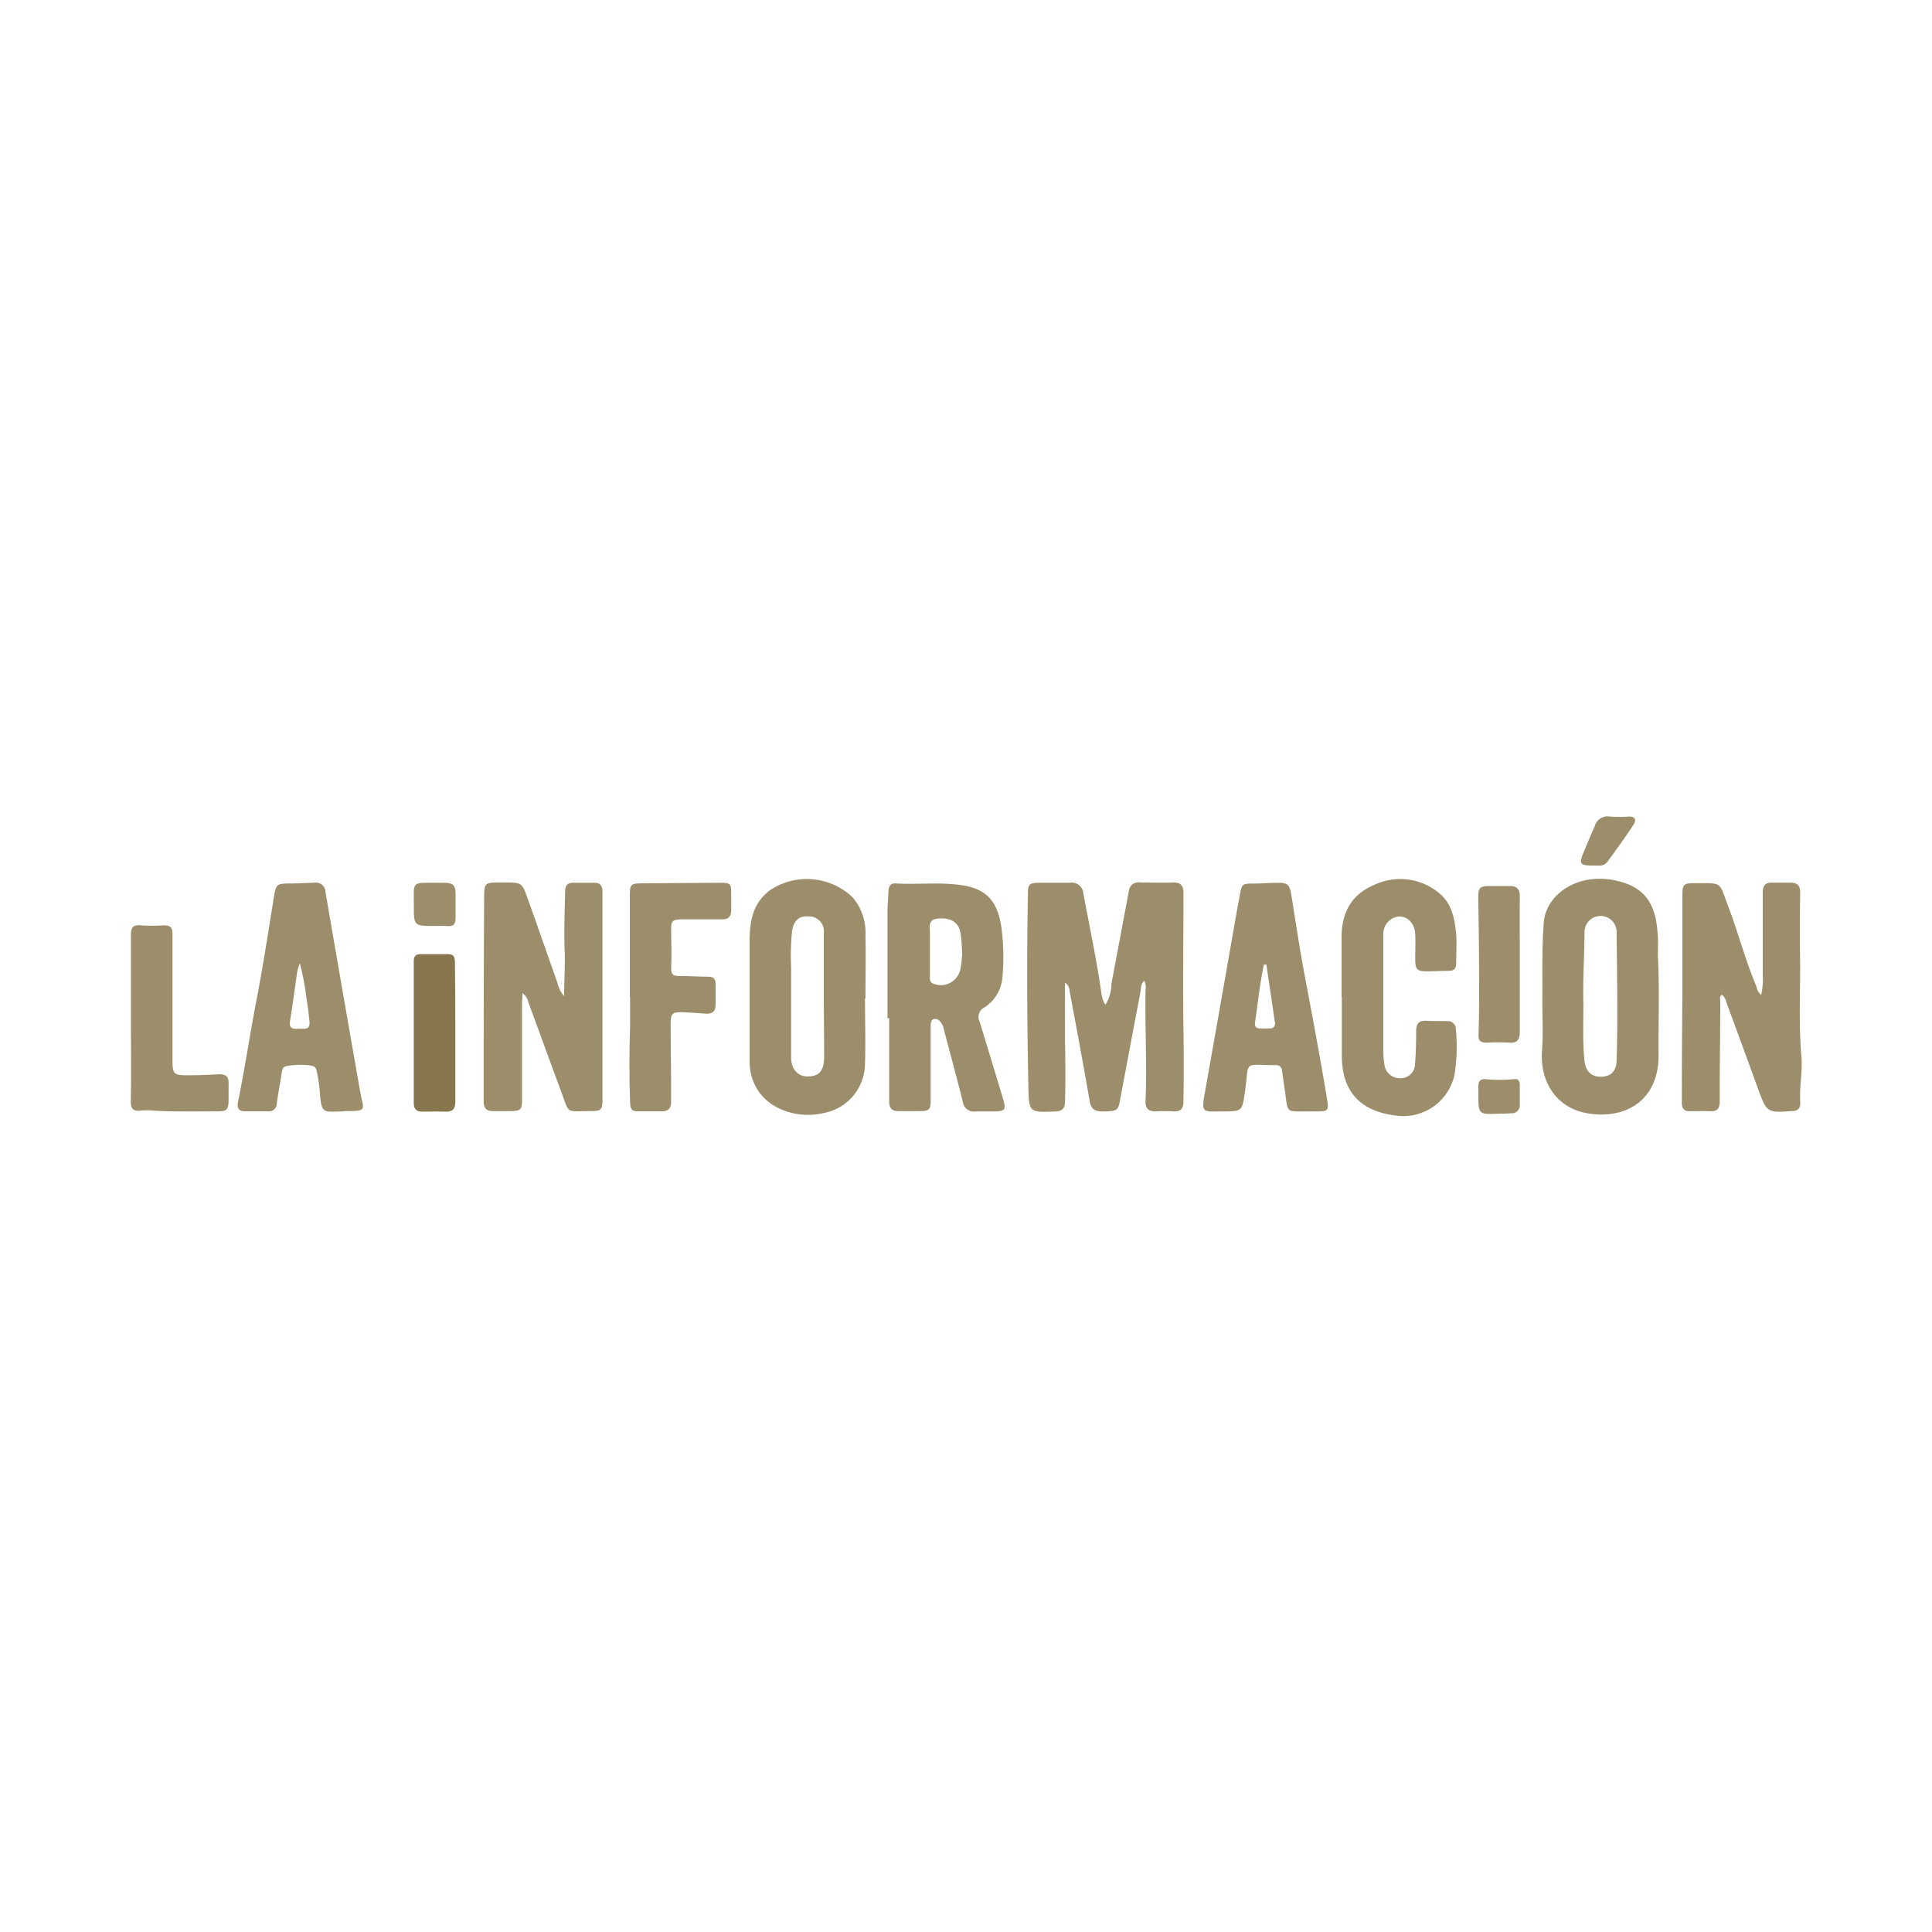 <svg id="Capa_1" data-name="Capa 1" xmlns="http://www.w3.org/2000/svg" viewBox="0 0 250 250"><defs><style>.cls-1{fill:#9c8d6b;}.cls-2{fill:#87764e;}</style></defs><path class="cls-1" d="M137.81,127.17c0,2.43,0,4.87,0,7.3.05,2.69.08,5.38,0,8.07,0,.92-.39,1.26-1.29,1.29-3.34.11-3.38.13-3.45-3.18-.16-8.25-.22-16.5-.06-24.76,0-1.58.13-1.66,1.76-1.66,1.22,0,2.44,0,3.66,0a1.5,1.5,0,0,1,1.76,1.43c.82,4.33,1.73,8.65,2.35,13a3.11,3.11,0,0,0,.5,1.35,5.16,5.16,0,0,0,.78-2.74c.77-4,1.5-8,2.25-11.94a1.23,1.23,0,0,1,1.42-1.14c1.43,0,2.87.07,4.3,0,1,0,1.35.37,1.35,1.4,0,5.88-.09,11.77,0,17.66q.07,4.62,0,9.25c0,1-.38,1.36-1.34,1.31a21.3,21.3,0,0,0-2.26,0c-1,0-1.35-.42-1.31-1.37.21-4.77-.09-9.54,0-14.32a1.94,1.94,0,0,0-.16-1.21c-.53.46-.42,1.12-.53,1.66-.9,4.65-1.76,9.3-2.64,13.94-.22,1.21-.41,1.27-2.13,1.31-1,0-1.57-.19-1.77-1.34-.8-4.7-1.69-9.38-2.56-14.07C138.37,128,138.37,127.51,137.81,127.17Z"/><path class="cls-1" d="M73,128.91c0-2.07.14-3.88.07-5.71-.1-2.61,0-5.24.06-7.85,0-.77.3-1.14,1.08-1.12l2.69,0c.74,0,1.06.36,1.06,1.14,0,4.88,0,9.77,0,14.65q0,6.13,0,12.27c0,1.29-.18,1.5-1.51,1.48-3.36,0-2.7.51-3.9-2.7-1.4-3.76-2.76-7.53-4.15-11.3a2.26,2.26,0,0,0-.78-1.28c0,.51-.07.89-.07,1.26v12.49c0,1.37-.16,1.52-1.56,1.54-.75,0-1.51,0-2.26,0s-1.14-.38-1.14-1.21c0-8.83,0-17.67.06-26.5,0-1.79.12-1.87,1.9-1.87,3.24,0,2.89-.24,4,2.83,1.21,3.38,2.38,6.76,3.58,10.14A4,4,0,0,0,73,128.91Z"/><path class="cls-1" d="M227.89,128.76a9.42,9.42,0,0,0,.21-2.66c0-3.52,0-7,0-10.56,0-1,.34-1.37,1.31-1.32.75,0,1.51,0,2.26,0,.9,0,1.28.36,1.27,1.29q-.07,4.7,0,9.37c0,4-.18,7.89.16,11.84.17,2-.29,4-.14,6,0,.67-.3,1-.94,1.05h-.21c-3.08.24-3.21.16-4.27-2.74q-2.05-5.65-4.14-11.31a1.78,1.78,0,0,0-.57-1c-.39.22-.23.58-.23.87,0,4.31-.08,8.62-.07,12.92,0,1-.37,1.32-1.27,1.28s-1.8,0-2.69,0c-.65,0-.94-.38-.94-1.05q0-6.94.07-13.89c0-4.34,0-8.69,0-13,0-1.38.17-1.57,1.53-1.57,3.78,0,3.17-.22,4.4,3,1.29,3.41,2.23,7,3.63,10.33A2.2,2.2,0,0,0,227.89,128.76Z"/><path class="cls-1" d="M114.84,131.78c0-4.59,0-9.18,0-13.78,0-.89.1-1.79.13-2.68,0-.64.33-1.09,1-1,2.9.17,5.83-.22,8.7.26,3.26.54,4.62,2.36,5,6.18a28.22,28.22,0,0,1,.05,5.59,5.11,5.11,0,0,1-2.32,4,1.38,1.38,0,0,0-.62,1.89c1,3.29,2,6.6,3,9.89.44,1.5.32,1.68-1.26,1.69-.75,0-1.51,0-2.26,0a1.43,1.43,0,0,1-1.67-1.26c-.77-3.06-1.6-6.11-2.41-9.16a3.25,3.25,0,0,0-.25-.82c-.21-.36-.49-.78-1-.73s-.5.62-.5,1c0,3.16,0,6.31,0,9.47,0,1.27-.16,1.44-1.4,1.46-.9,0-1.8,0-2.7,0s-1.28-.33-1.27-1.27c0-3.59,0-7.18,0-10.77Zm9.66-8.22c0-.74-.06-1.31-.1-1.88a9.14,9.14,0,0,0-.16-1.17c-.28-1.24-1.37-1.84-3-1.63-1.21.16-.89,1.15-.91,1.86,0,1.86,0,3.73,0,5.6,0,.35-.05.73.38.92a2.58,2.58,0,0,0,3.58-1.93C124.43,124.69,124.45,124,124.5,123.56Z"/><path class="cls-1" d="M111.93,129.19c0,2.8.09,5.6,0,8.39a6.53,6.53,0,0,1-5.32,6.44c-3.35.81-7-.47-8.58-3A6.88,6.88,0,0,1,97,137.33c0-5.16,0-10.33,0-15.5,0-2.58.38-5,2.7-6.68a8.57,8.57,0,0,1,10.66,1,7,7,0,0,1,1.63,4.88c.06,2.72,0,5.45,0,8.18Zm-5.33-.39h0v-8a1.94,1.94,0,0,0-2-2.22c-1.2-.08-1.91.56-2.11,1.92a32.33,32.33,0,0,0-.12,4.72c0,3.87,0,7.74,0,11.61,0,1.56.92,2.48,2.14,2.46,1.42,0,2.09-.66,2.13-2.36C106.65,134.24,106.6,131.52,106.6,128.8Z"/><path class="cls-1" d="M214.53,123.65c.23,4.3.05,8.61.09,12.91,0,6.14-4.64,8.34-9.31,7.48-3.9-.72-6.09-4-5.77-8.19.18-2.38,0-4.79.05-7.19,0-3.08-.06-6.18.17-9.25s3.06-5.4,6.49-5.67a10,10,0,0,1,4.23.61c2.93,1.07,3.81,3.49,4,6.29C214.6,121.63,214.53,122.65,214.53,123.65Zm-9.64,6.23c0,2.44-.1,4.87.13,7.31.14,1.42.89,2.17,2.17,2.14s2-.71,2-2.25c.17-5.44.05-10.88,0-16.33a2.08,2.08,0,1,0-4.15,0C205,123.79,204.81,126.83,204.89,129.88Z"/><path class="cls-1" d="M173.6,129c0-2.58,0-5.17,0-7.75,0-3,1.19-5.44,4.05-6.66a7.86,7.86,0,0,1,8.6,1c1.63,1.35,2,3.32,2.18,5.33.08,1.21,0,2.44,0,3.66,0,.73-.24,1.06-1,1.05-.93,0-1.86.06-2.79.06-1.27,0-1.49-.23-1.51-1.52,0-1.11.05-2.23,0-3.34-.09-1.58-1.35-2.58-2.65-2.12A2.28,2.28,0,0,0,179,121c0,1.22,0,2.44,0,3.66,0,3.77,0,7.54,0,11.31a11.08,11.08,0,0,0,.15,1.82,2,2,0,0,0,2.13,1.73,1.84,1.84,0,0,0,1.82-1.79c.12-1.43.15-2.86.15-4.3,0-1,.37-1.4,1.35-1.34s1.8,0,2.69.05a1,1,0,0,1,1.09,1,22.75,22.75,0,0,1-.18,6,6.79,6.79,0,0,1-7.81,5.18q-6.76-.92-6.76-7.75V129Z"/><path class="cls-1" d="M169.26,143.82c-3,0-2.57.24-3-2.7-.12-.85-.25-1.7-.36-2.55a.75.75,0,0,0-.87-.74h-.21c-4-.06-3.17-.53-3.7,3.28-.38,2.68-.31,2.71-3,2.71-2.51,0-2.7.27-2.2-2.5,1.42-7.94,2.8-15.88,4.2-23.82l.3-1.58c.28-1.58.29-1.57,1.83-1.59,1,0,2-.09,3-.1,1.42,0,1.63.22,1.86,1.64.58,3.65,1.13,7.3,1.82,10.92.95,5,1.9,10.07,2.74,15.13.31,1.9.3,1.9-1.67,1.9Zm-5.39-19h-.32c-.54,2.47-.78,5-1.15,7.49-.07.48.12.77.63.77s.86,0,1.29,0a.61.61,0,0,0,.65-.78C164.61,129.83,164.24,127.33,163.87,124.84Z"/><path class="cls-1" d="M44.38,143.82c-2.46,0-2.81.5-3-2.59a20.22,20.22,0,0,0-.36-2.44,1.48,1.48,0,0,0-.26-.69c-.34-.45-3.79-.39-4.1.06a1.89,1.89,0,0,0-.21.71c-.22,1.31-.45,2.61-.64,3.93a1,1,0,0,1-1.15,1h-3c-.74,0-1-.4-.88-1.12.9-4.39,1.55-8.82,2.4-13.22s1.53-8.82,2.24-13.24c.3-1.84.33-1.88,2.14-1.9,1,0,2.08-.06,3.11-.1a1.25,1.25,0,0,1,1.45,1.22q2.23,13,4.52,26c.38,2.15,1,2.38-2.07,2.33ZM38.8,124.65a8.85,8.85,0,0,0-.34,1.1c-.31,2.12-.58,4.25-.93,6.37-.15.92.3,1.06,1,1s1.66.31,1.51-1c-.1-.92-.19-1.85-.36-2.76A33,33,0,0,0,38.8,124.65Z"/><path class="cls-1" d="M81.5,129c0-4.34,0-8.69,0-13,0-1.62.08-1.69,1.71-1.7l10-.07c1.3,0,1.4.11,1.41,1.41,0,.72,0,1.44,0,2.15s-.3,1.18-1.12,1.17c-1.68,0-3.37,0-5.06,0-1.5,0-1.62.16-1.59,1.59,0,1.58.08,3.16,0,4.74,0,.83.26,1,1,1,1.29,0,2.58.09,3.88.1.65,0,.88.34.87,1q0,1.29,0,2.58c0,.87-.39,1.26-1.25,1.2s-1.87-.14-2.8-.18c-1.59-.07-1.77.08-1.77,1.63,0,2.41.05,4.81.06,7.22,0,.93,0,1.86,0,2.8,0,.72-.34,1.15-1.1,1.16-1.12,0-2.23,0-3.34,0-.81,0-.85-.58-.87-1.21-.11-3.23-.11-6.46,0-9.69,0-1.29,0-2.58,0-3.88Z"/><path class="cls-1" d="M16.94,131.71c0-3.56,0-7.11,0-10.66,0-1,.22-1.41,1.26-1.31a23.26,23.26,0,0,0,3,0c.84,0,1.13.29,1.12,1.14,0,5.42,0,10.84,0,16.26,0,1.88.15,2,2,2,1.36,0,2.72-.06,4.08-.13.92,0,1.21.39,1.18,1.23,0,.61,0,1.22,0,1.83,0,1.57-.13,1.75-1.68,1.74-2.69,0-5.38.07-8.07-.1a7.89,7.89,0,0,0-1.61,0c-.94.13-1.31-.23-1.3-1.18C17,139,16.94,135.33,16.94,131.71Z"/><path class="cls-2" d="M58.92,133.59c0,3,0,6,0,8.94,0,1-.38,1.36-1.33,1.32s-1.94,0-2.91,0c-.75,0-1.14-.3-1.14-1.08q0-9.2,0-18.41c0-.56.22-.89.82-.89h3.66c.74,0,.85.46.85,1.08C58.91,127.56,58.92,130.58,58.92,133.59Z"/><path class="cls-1" d="M196.66,124.83c0,2.91,0,5.81,0,8.71,0,1-.33,1.45-1.37,1.38a25.51,25.51,0,0,0-2.9,0c-.79,0-1.1-.24-1.07-1,.06-1.83.08-3.66.08-5.49q0-6.13-.12-12.26c0-1.29.19-1.51,1.46-1.52.87,0,1.73,0,2.59,0s1.34.32,1.33,1.3C196.64,118.88,196.66,121.85,196.66,124.83Z"/><path class="cls-1" d="M56.27,119.82c-2.72,0-2.73,0-2.72-2.69,0-3.09-.36-2.91,2.88-2.9.32,0,.64,0,1,0,1.26,0,1.55.36,1.52,1.64,0,1,0,1.93,0,2.89,0,.79-.24,1.13-1,1.07C57.35,119.79,56.81,119.82,56.27,119.82Z"/><path class="cls-1" d="M206.12,112c-1.7,0-1.83-.2-1.17-1.79.47-1.12.94-2.25,1.43-3.36a1.7,1.7,0,0,1,1.91-1.19,17.1,17.1,0,0,0,2.48,0c.8,0,1,.38.65,1-1.09,1.64-2.24,3.25-3.41,4.84C207.55,112.16,206.8,112,206.12,112Z"/><path class="cls-1" d="M193.94,144.11c-2.64.11-2.64.11-2.64-2.58,0-.32,0-.64,0-1,0-.64.3-.93.91-.89a18.8,18.8,0,0,0,3.75,0c.49-.08.7.27.7.73,0,.89,0,1.79,0,2.68a1,1,0,0,1-1.1,1C195,144.1,194.48,144.11,193.94,144.11Z"/></svg>